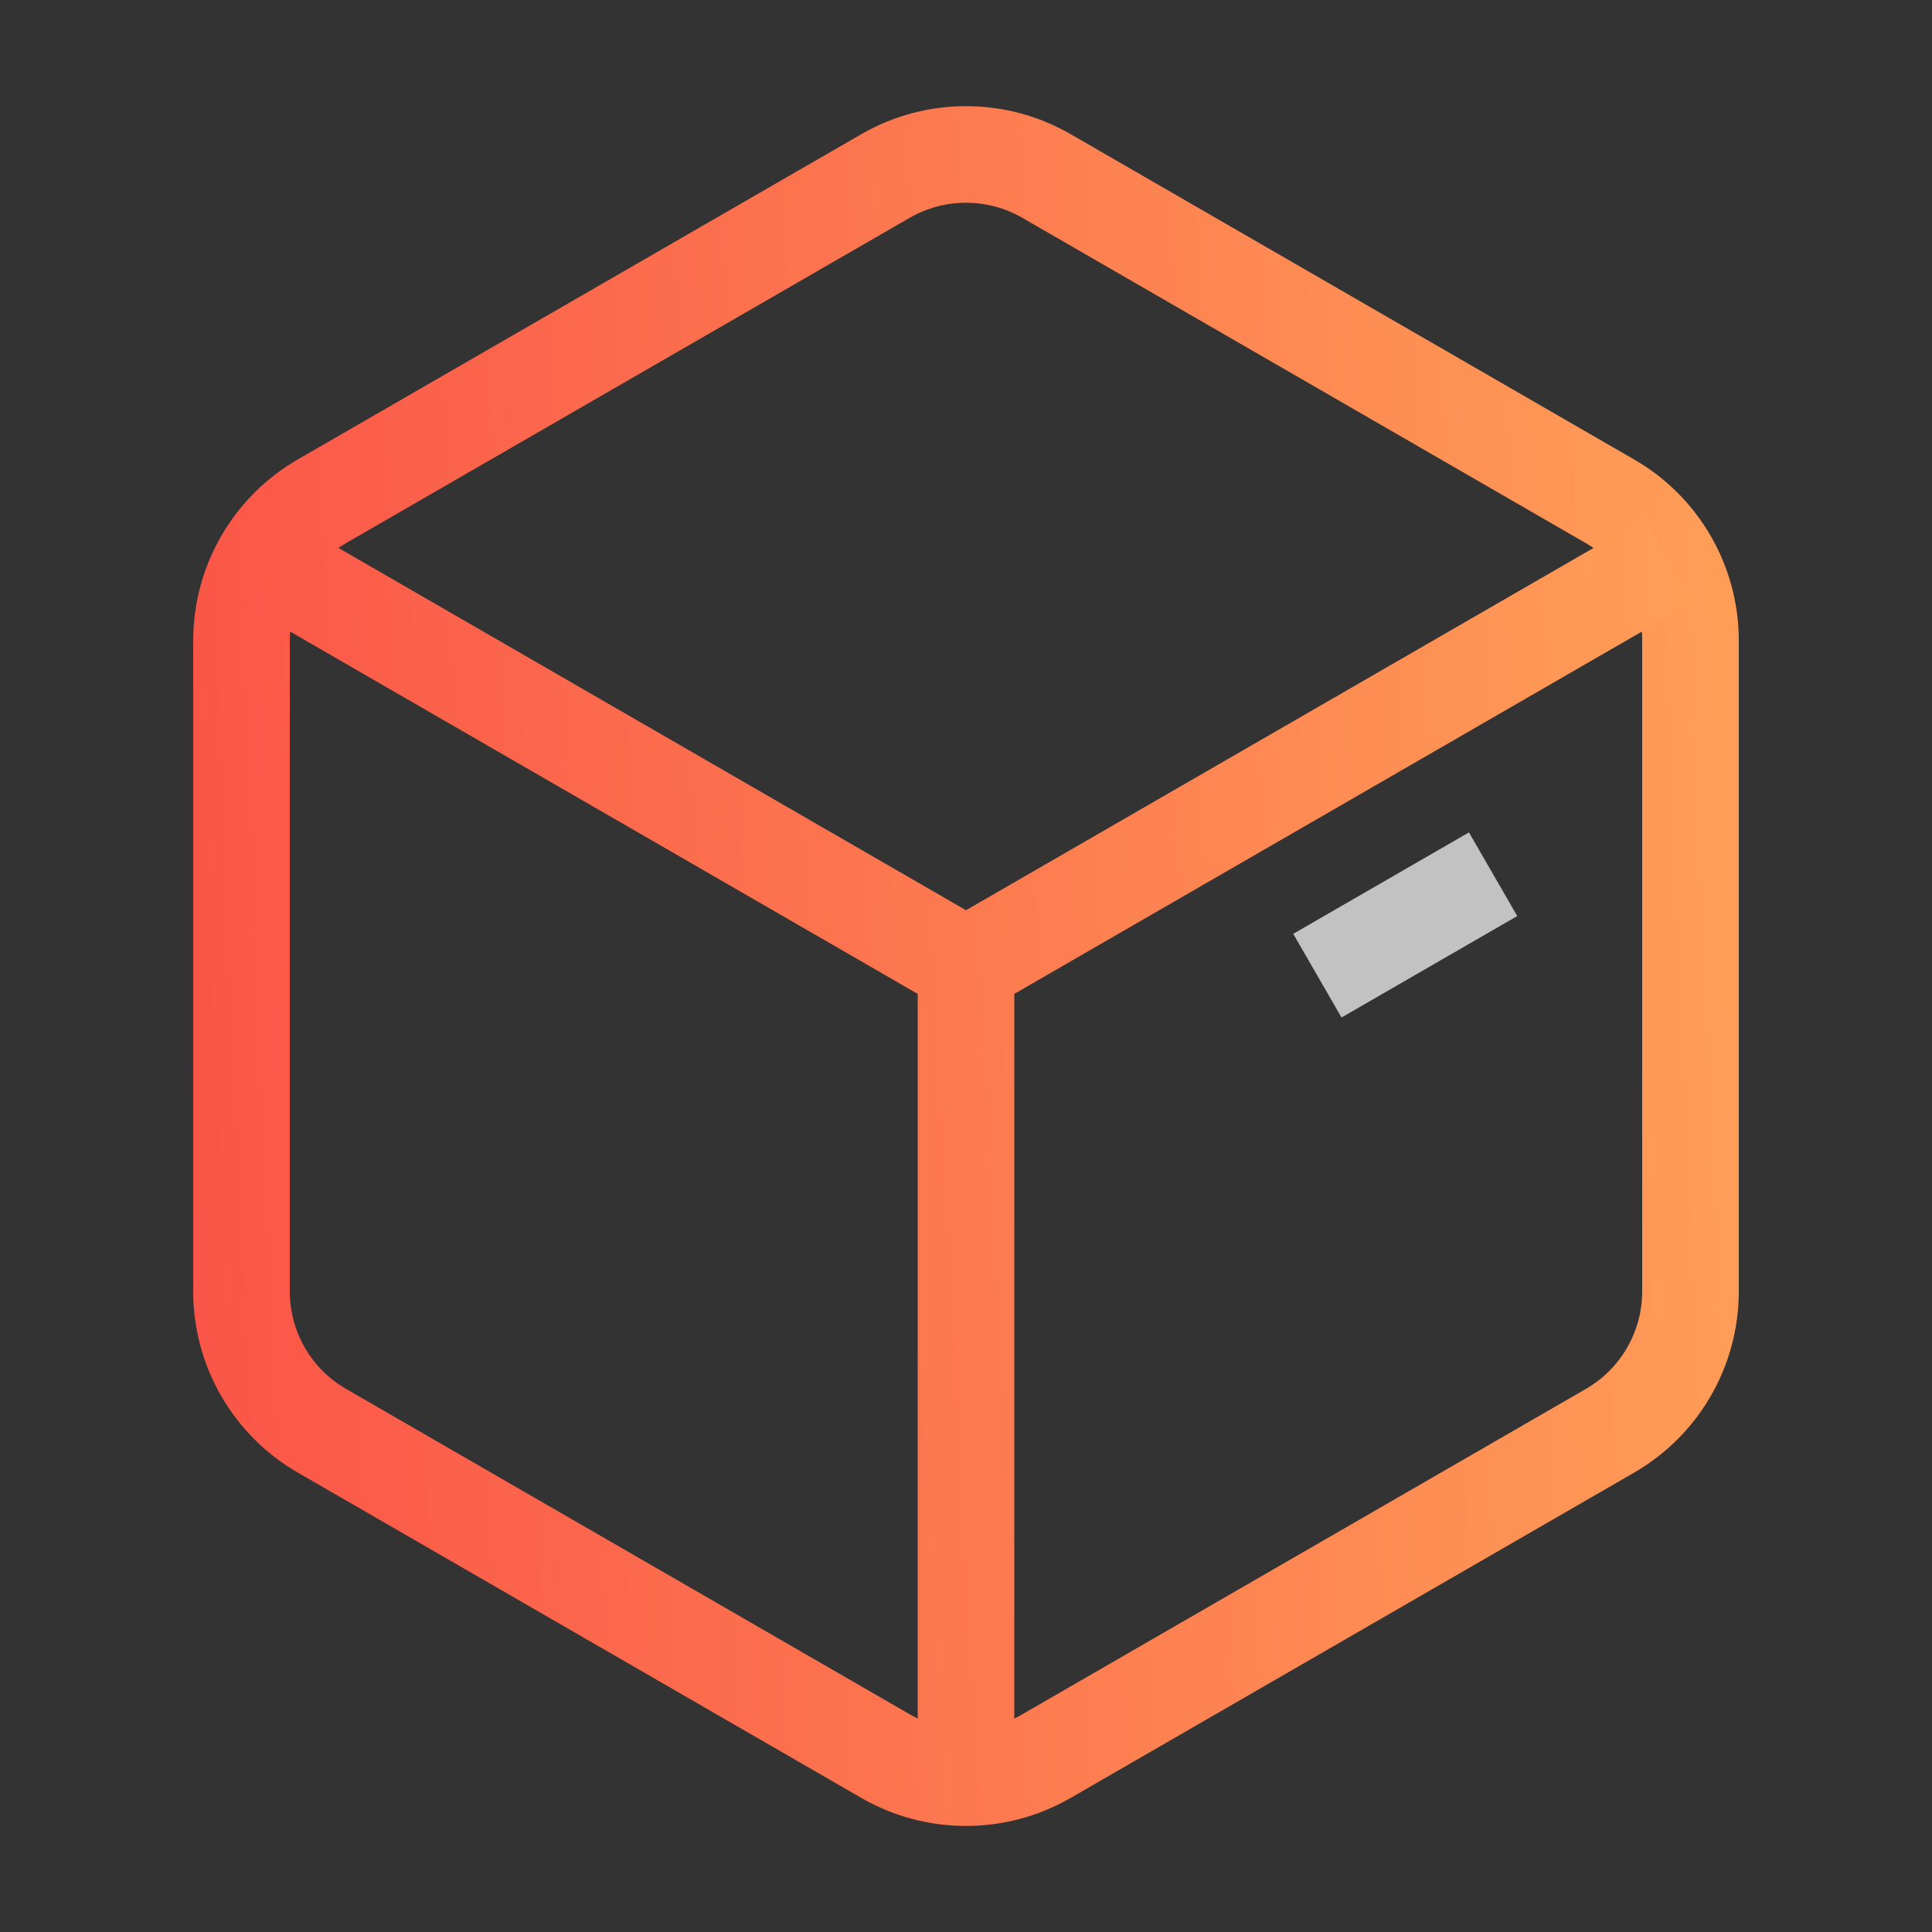 <svg width="40" height="40" viewBox="0 0 40 40" fill="none" xmlns="http://www.w3.org/2000/svg">
<rect x="0" y="0" width="40" height="40" fill="#333333" stroke="none"/>
<path fill-rule="evenodd" clip-rule="evenodd" d="M35 26.735V13.265C35 12.073 34.365 10.973 33.333 10.379L21.667 3.644C20.635 3.049 19.365 3.049 18.333 3.644L6.667 10.377C5.635 10.973 5 12.073 5 13.265V26.737C5 27.928 5.635 29.029 6.667 29.623L18.333 36.358C19.365 36.953 20.635 36.953 21.667 36.358L33.333 29.623C34.365 29.027 35 27.927 35 26.735Z" stroke="url(#paint0_linear)" stroke-width="2" stroke-linejoin="round"/>
<path d="M20 36.8V20M20 20L34.55 11.6M20 20L5.45 11.6" stroke="url(#paint1_linear)" stroke-width="2" stroke-linejoin="round"/>
<path opacity="0.7" d="M27.275 20.2L30.913 18.1" stroke="white" stroke-width="2" stroke-linejoin="round"/>
<defs>
<linearGradient id="paint0_linear" x1="35" y1="-2.054" x2="-6.143" y2="-0.297" gradientUnits="userSpaceOnUse">
<stop stop-color="#FF9D57"/>
<stop offset="1" stop-color="#F94144"/>
</linearGradient>
<linearGradient id="paint1_linear" x1="34.55" y1="7.662" x2="-5.31" y2="9.864" gradientUnits="userSpaceOnUse">
<stop stop-color="#FF9D57"/>
<stop offset="1" stop-color="#F94144"/>
</linearGradient>
</defs>
</svg>
